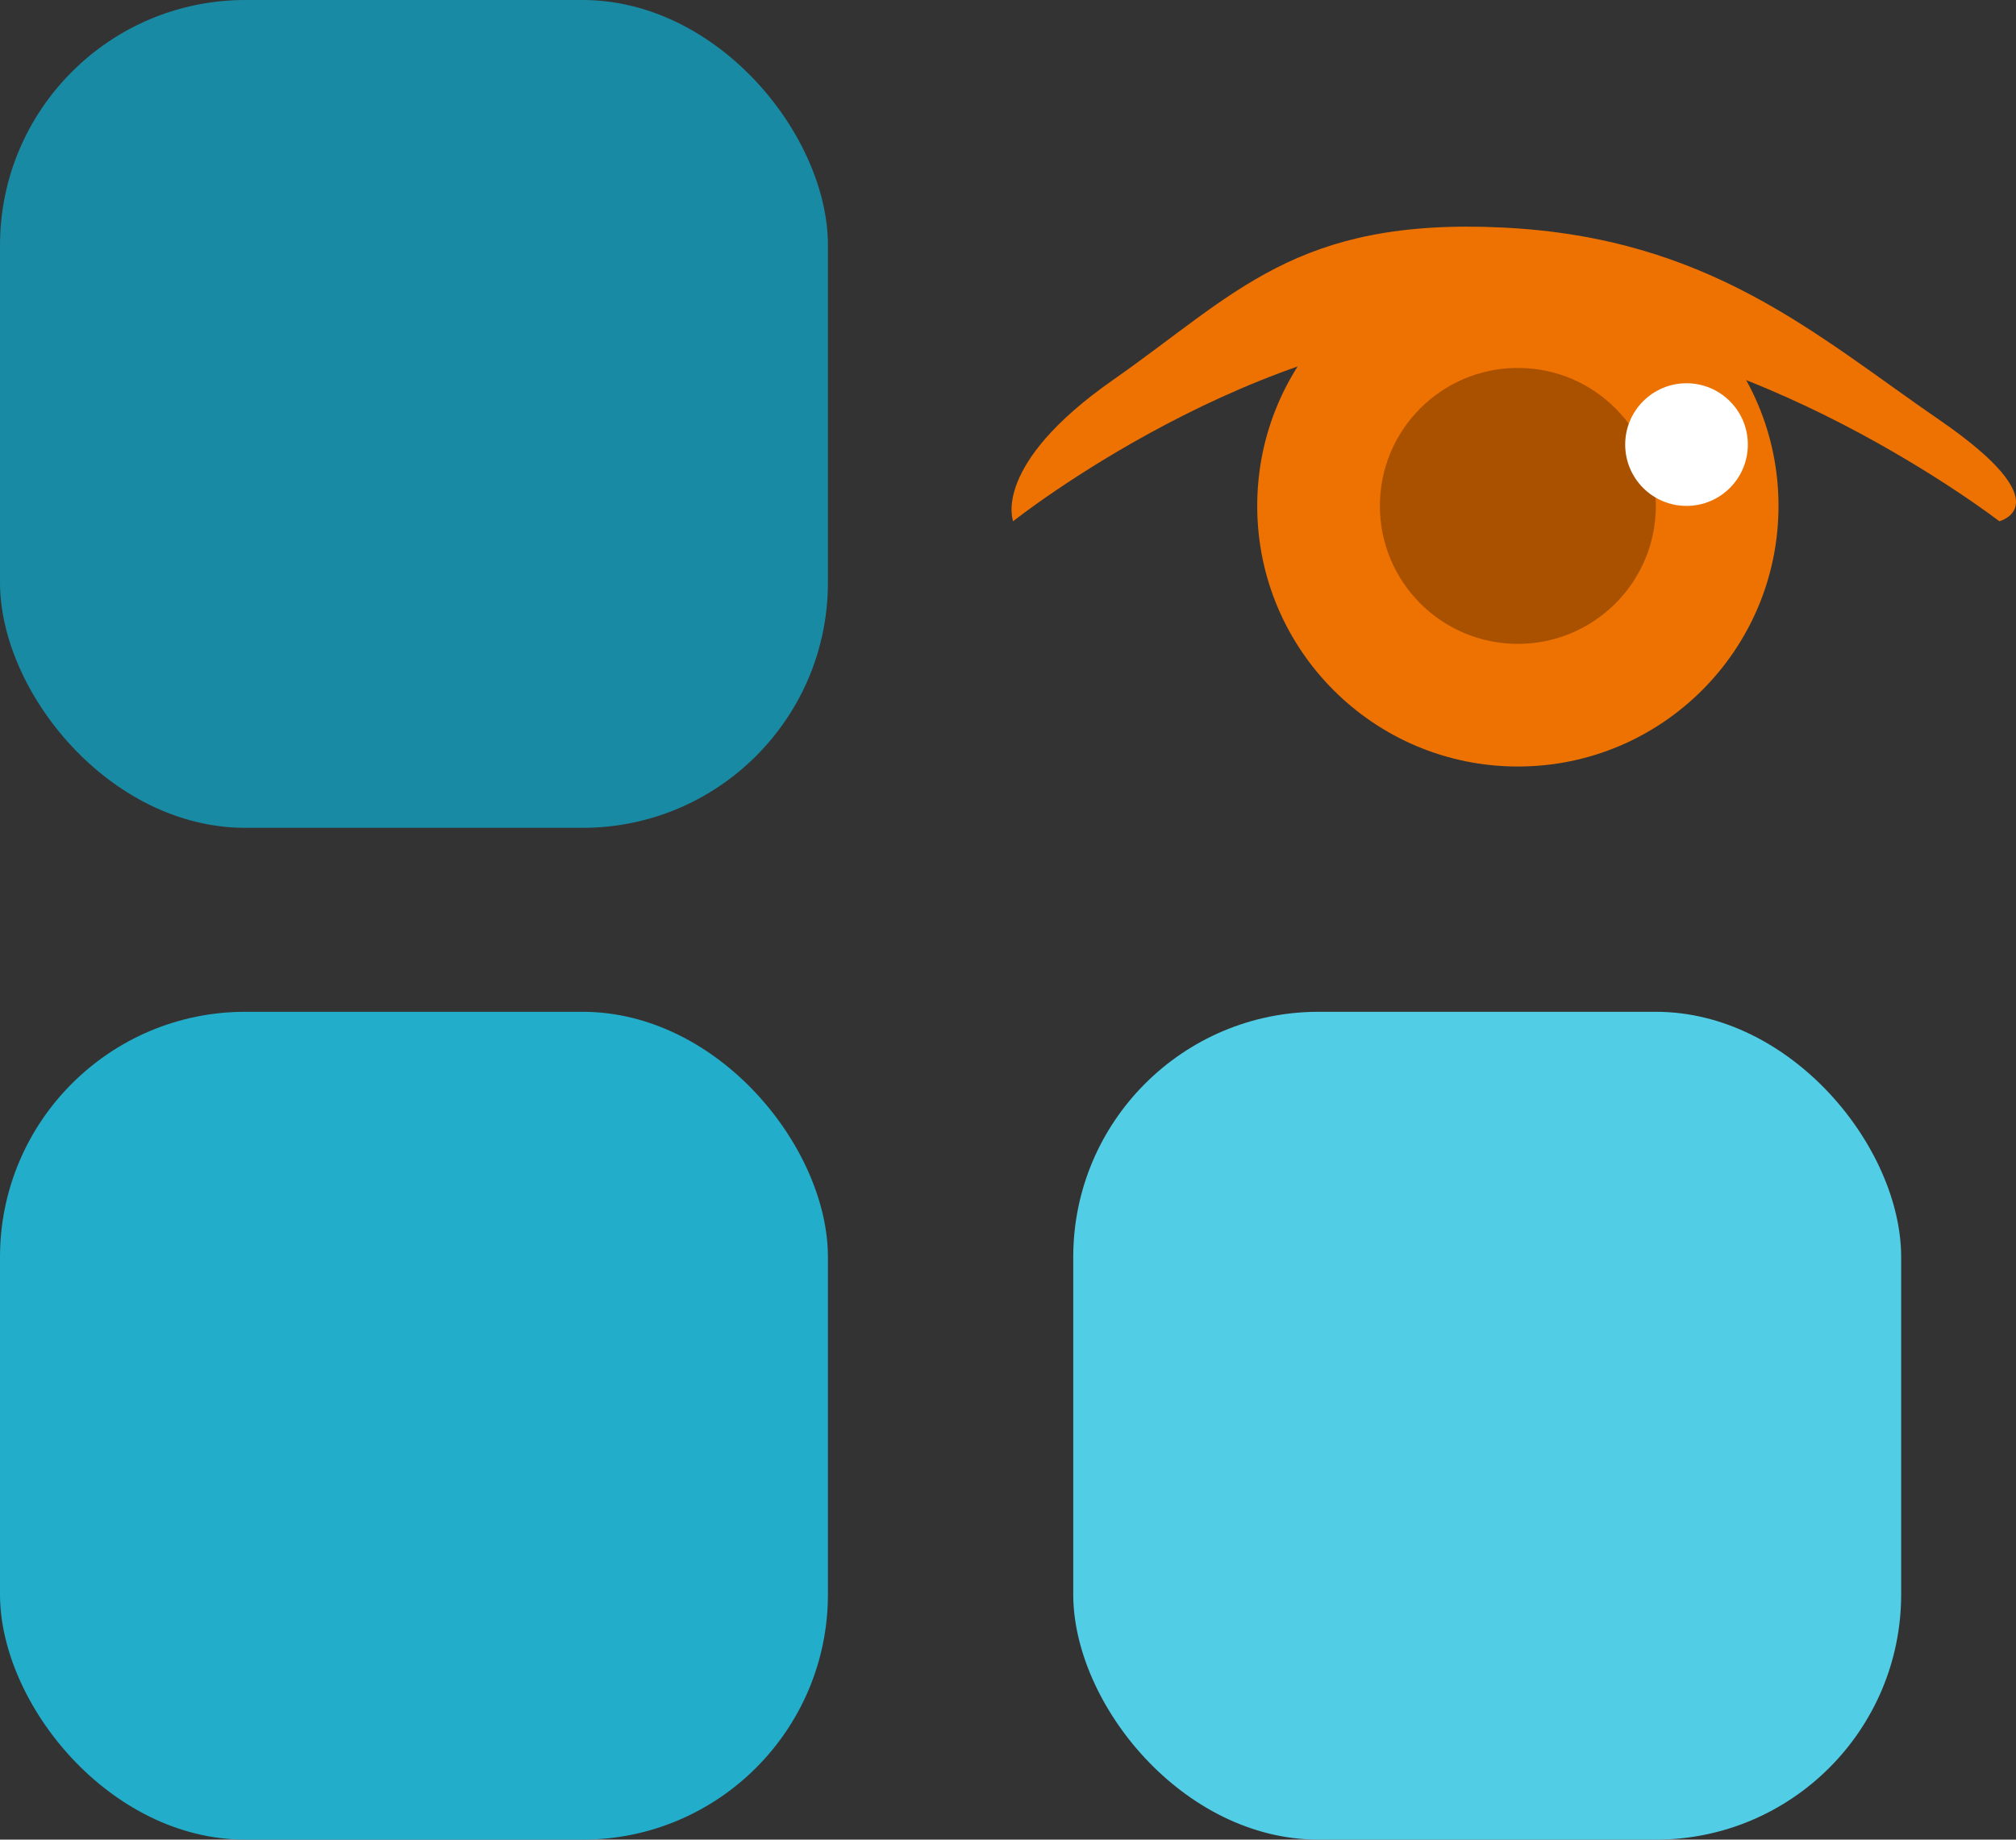 <svg xmlns="http://www.w3.org/2000/svg" width="65.745" height="60" viewBox="0 0 65.745 60">
  <rect x="0" y="0" width="65.745" height="60" fill="#333333" stroke="none"/>
  <g id="Group_2499" data-name="Group 2499" transform="translate(-1019 -1601)">
    <rect id="Rectangle_1102" data-name="Rectangle 1102" width="27" height="27" rx="8" transform="translate(1019 1634)" fill="#22aeca"/>
    <rect id="Rectangle_1104" data-name="Rectangle 1104" width="27" height="27" rx="8" transform="translate(1054 1634)" fill="#51cee6"/>
    <rect id="Rectangle_1103" data-name="Rectangle 1103" width="27" height="27" rx="8" transform="translate(1019 1601)" fill="#198aa3"/>
    <circle id="Ellipse_392" data-name="Ellipse 392" cx="8.5" cy="8.5" r="8.5" transform="translate(1060 1609)" fill="#ed7202"/>
    <circle id="Ellipse_393" data-name="Ellipse 393" cx="4.5" cy="4.5" r="4.5" transform="translate(1064 1613)" fill="#aa5100"/>
    <circle id="Ellipse_394" data-name="Ellipse 394" cx="2" cy="2" r="2" transform="translate(1072 1613.5)" fill="#fff"/>
    <path id="Path_2765" data-name="Path 2765" d="M-15704.96-21678s7.928-6.3,15.968-6.3,16.192,6.3,16.192,6.3,2.1-.516-1.947-3.3-7.507-5.951-14.245-6.279-8.714,2.178-12.706,4.967S-15704.96-21678-15704.96-21678Z" transform="translate(16757 23296)" fill="#ed7202"/>
  </g>
</svg>
